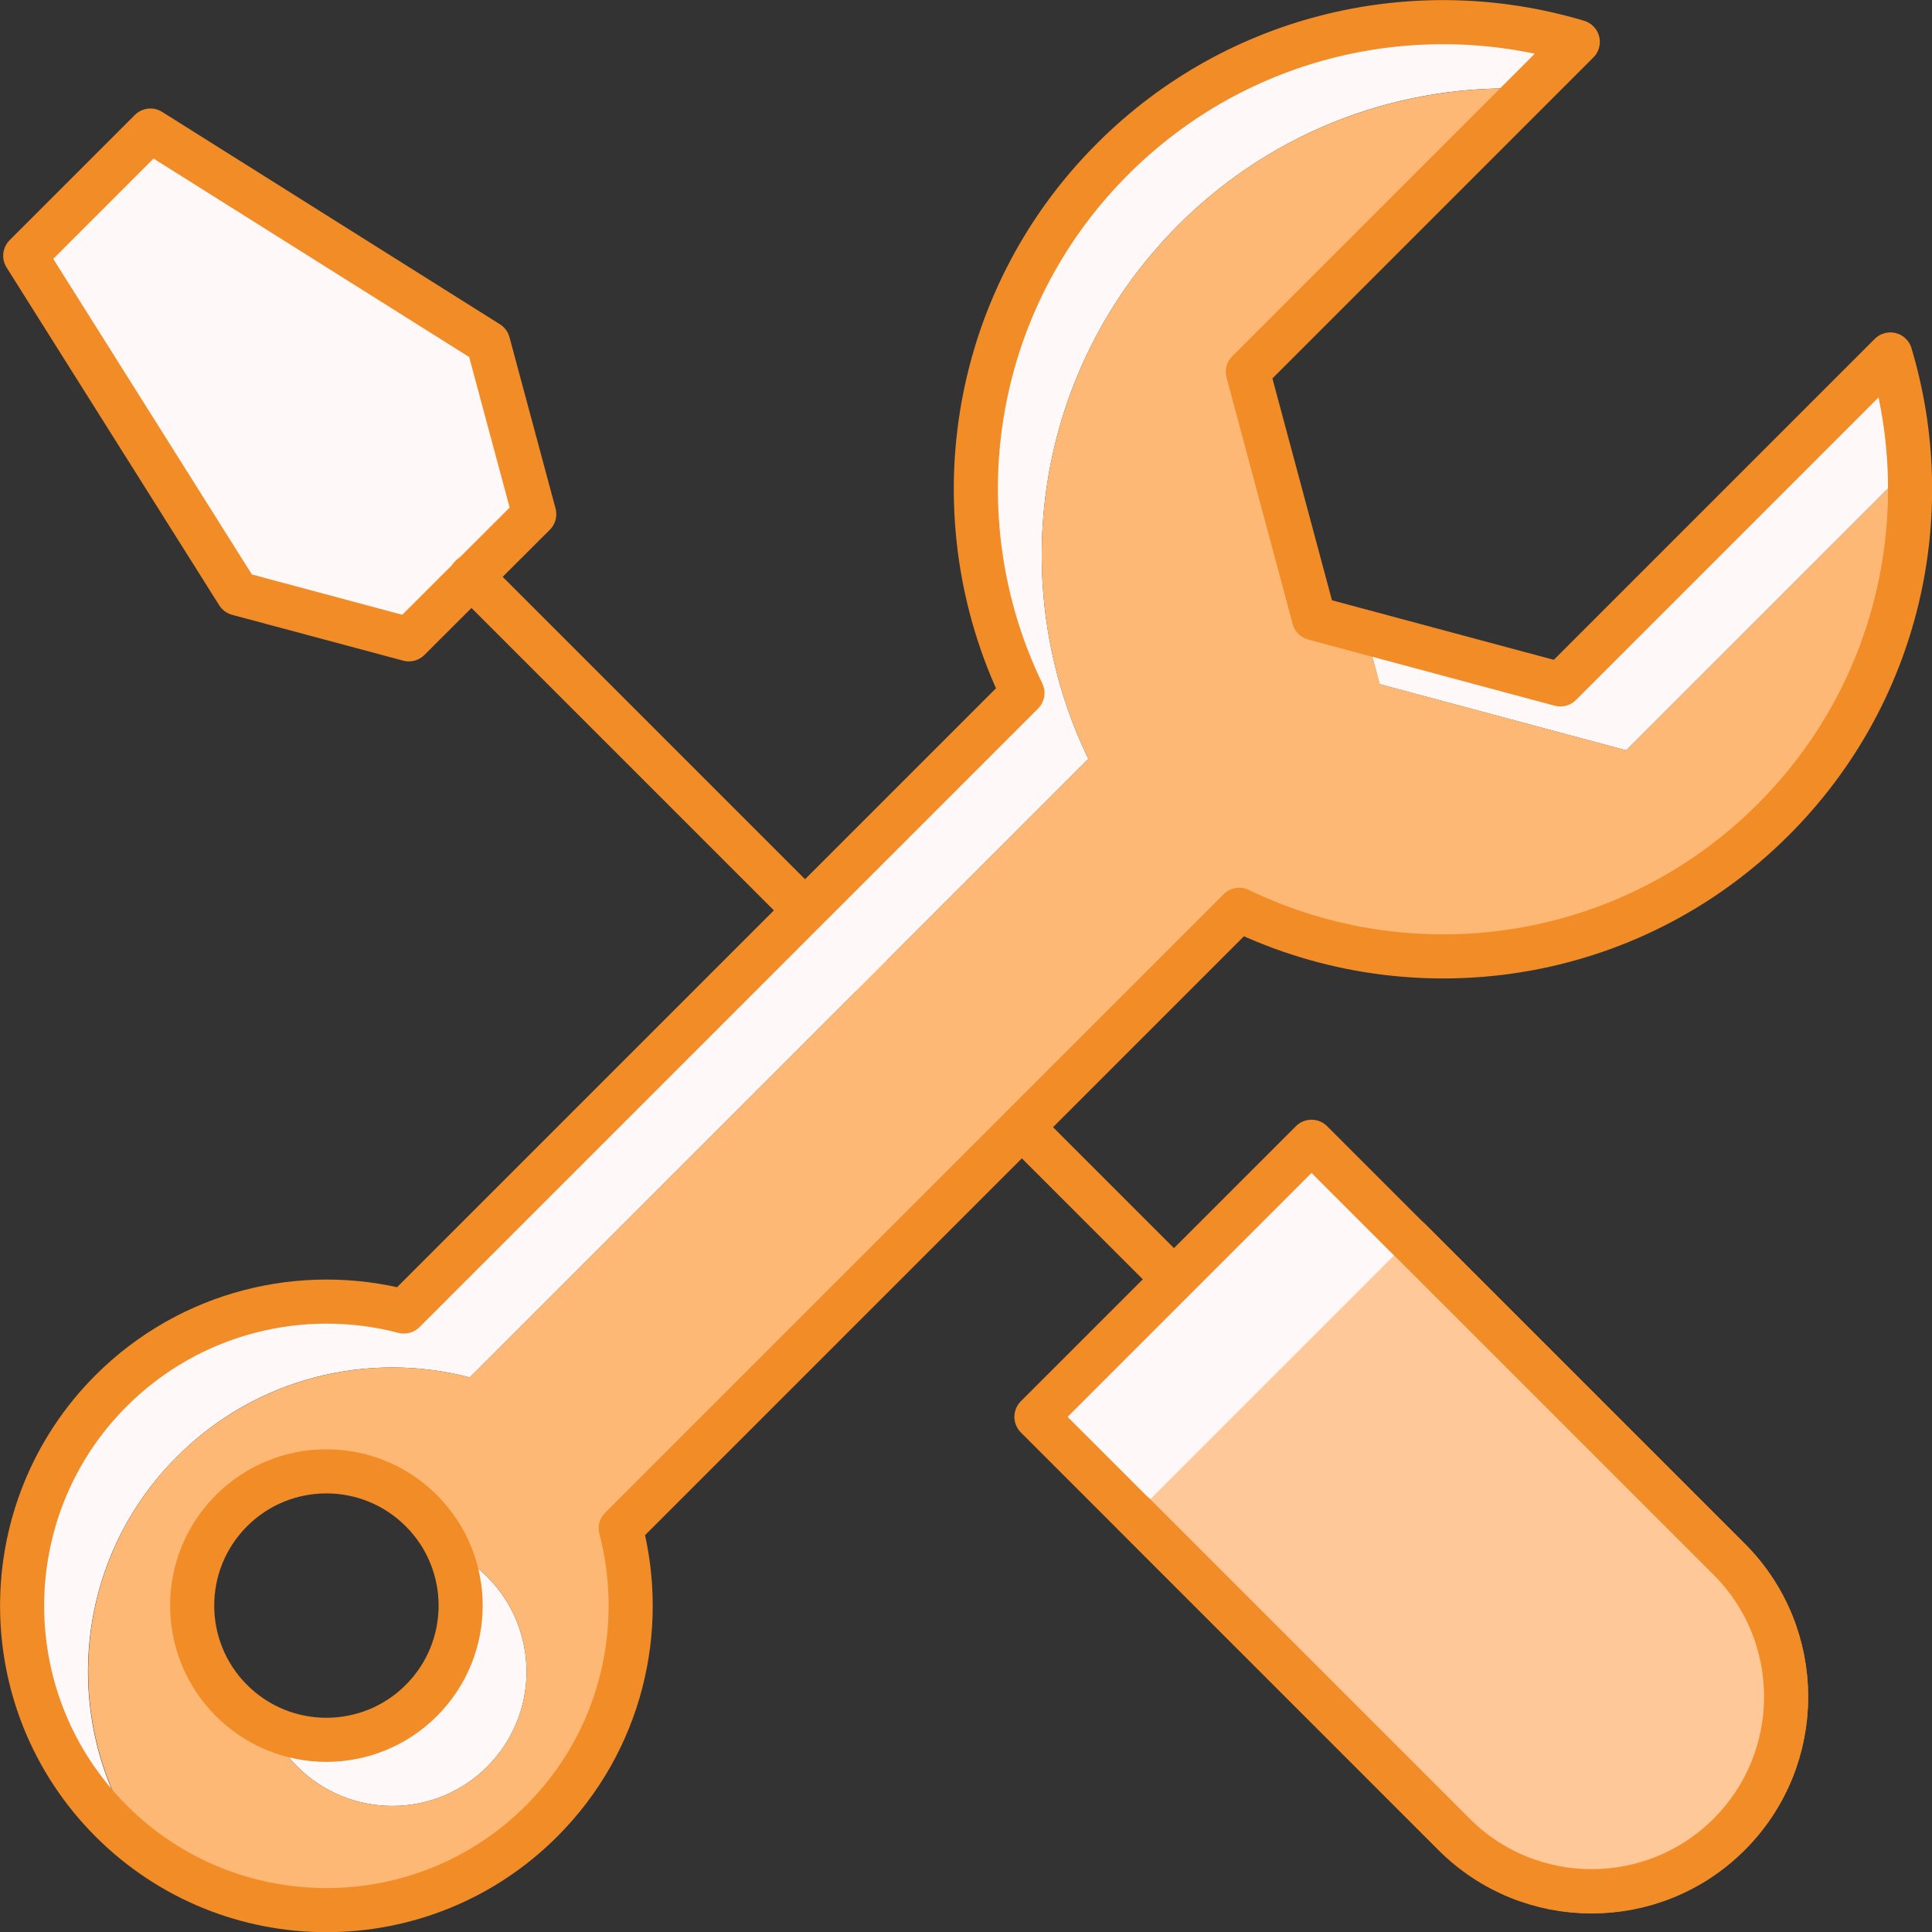 <svg xmlns="http://www.w3.org/2000/svg" id="_&#xB808;&#xC774;&#xC5B4;_2" width="78.87" height="78.87" viewBox="0 0 78.87 78.87"><rect x="0" y="0" width="78.87" height="78.87" fill="#333333" stroke="none"/><g id="Layer_1"><path d="M70.59,74.89h0c-3.1,3.1-8.13,3.1-11.23,0l-17.05-17.05,11.23-11.23,17.05,17.05c3.1,3.1,3.1,8.13,0,11.23Z" style="fill:#fff8f8; stroke:#f18c27; stroke-linecap:round; stroke-linejoin:round; stroke-width:1.8px;"></path><path d="M57.55,50.61l13.04,13.04c3.1,3.1,3.1,8.13,0,11.23h0c-3.1,3.1-8.13,3.1-11.23,0l-13.04-13.04" style="fill:#fec899; stroke:#f18c27; stroke-linecap:round; stroke-linejoin:round; stroke-width:1.8px;"></path><polygon points="6.14 5.33 1.03 10.44 9.71 24.23 16.69 26.1 21.81 20.99 19.93 14 6.14 5.33" style="fill:#fff8f8; stroke:#f18c27; stroke-linecap:round; stroke-linejoin:round; stroke-width:1.8px;"></polygon><line x1="19.23" y1="23.53" x2="47.52" y2="51.82" style="fill:none; stroke:#f18c27; stroke-linecap:round; stroke-linejoin:round; stroke-width:1.8px;"></line><path d="M19.89,64.37c-.47-.47-1.02-.84-1.59-1.1.93,2.02.56,4.49-1.1,6.16-1.67,1.67-4.13,2.03-6.16,1.1.26.58.63,1.12,1.1,1.59,2.14,2.14,5.61,2.14,7.75,0,2.14-2.14,2.14-5.61,0-7.75Z" style="fill:#fff8f8;"></path><path d="M7.23,59.46c3.24-3.24,7.82-4.31,11.95-3.23l25.25-25.25c-3.44-7.11-2.22-15.9,3.68-21.8,3.95-3.95,9.21-5.8,14.38-5.55l1.91-1.91c-6.51-1.95-13.85-.36-18.99,4.78-5.9,5.9-7.12,14.69-3.68,21.8l-25.25,25.25c-4.13-1.08-8.71,0-11.95,3.23-4.85,4.85-4.85,12.72,0,17.57.46.46.95.86,1.46,1.23-3.56-4.86-3.16-11.72,1.23-16.11Z" style="fill:#fff8f8;"></path><path d="M66.39,30.63l11.55-11.55c-.07-1.55-.33-3.1-.78-4.61l-13.47,13.47-7.94-2.13.57,2.12,10.06,2.7Z" style="fill:#fff8f8;"></path><path d="M22.11,74.34c3.24-3.24,4.31-7.82,3.23-11.95l25.25-25.25c7.11,3.44,15.9,2.22,21.8-3.68,3.95-3.95,5.8-9.21,5.55-14.38l-11.55,11.55-10.06-2.7-.57-2.12-2.12-.57-2.7-10.06,11.55-11.55c-5.18-.24-10.43,1.6-14.38,5.55-5.9,5.9-7.12,14.69-3.68,21.8l-25.25,25.25c-4.13-1.08-8.71,0-11.95,3.23-4.39,4.39-4.79,11.25-1.23,16.11,4.86,3.56,11.72,3.16,16.11-1.23ZM12.14,72.12c-.47-.47-.84-1.02-1.1-1.59-.58-.26-1.12-.63-1.59-1.1-2.14-2.14-2.14-5.61,0-7.75,2.14-2.14,5.61-2.14,7.75,0,.47.47.84,1.02,1.1,1.59.58.26,1.12.63,1.59,1.1,2.14,2.14,2.14,5.61,0,7.75-2.14,2.14-5.61,2.14-7.75,0Z" style="fill:#feb875;"></path><path d="M72.39,33.46c5.14-5.14,6.73-12.48,4.78-18.99l-13.47,13.47-10.06-2.7-2.7-10.06,13.47-13.47c-6.51-1.95-13.85-.36-18.99,4.78-5.9,5.9-7.12,14.69-3.68,21.8l-25.25,25.25c-4.13-1.08-8.71,0-11.95,3.23-4.85,4.85-4.85,12.72,0,17.57s12.72,4.85,17.57,0c3.24-3.24,4.31-7.82,3.23-11.95l25.25-25.25c7.11,3.44,15.9,2.22,21.8-3.68ZM9.45,69.42c-2.14-2.14-2.14-5.61,0-7.75,2.14-2.14,5.61-2.14,7.75,0,2.14,2.14,2.14,5.61,0,7.75-2.14,2.14-5.61,2.14-7.75,0Z" style="fill:none; stroke:#f18c27; stroke-linecap:round; stroke-linejoin:round; stroke-width:1.8px;"></path></g></svg>